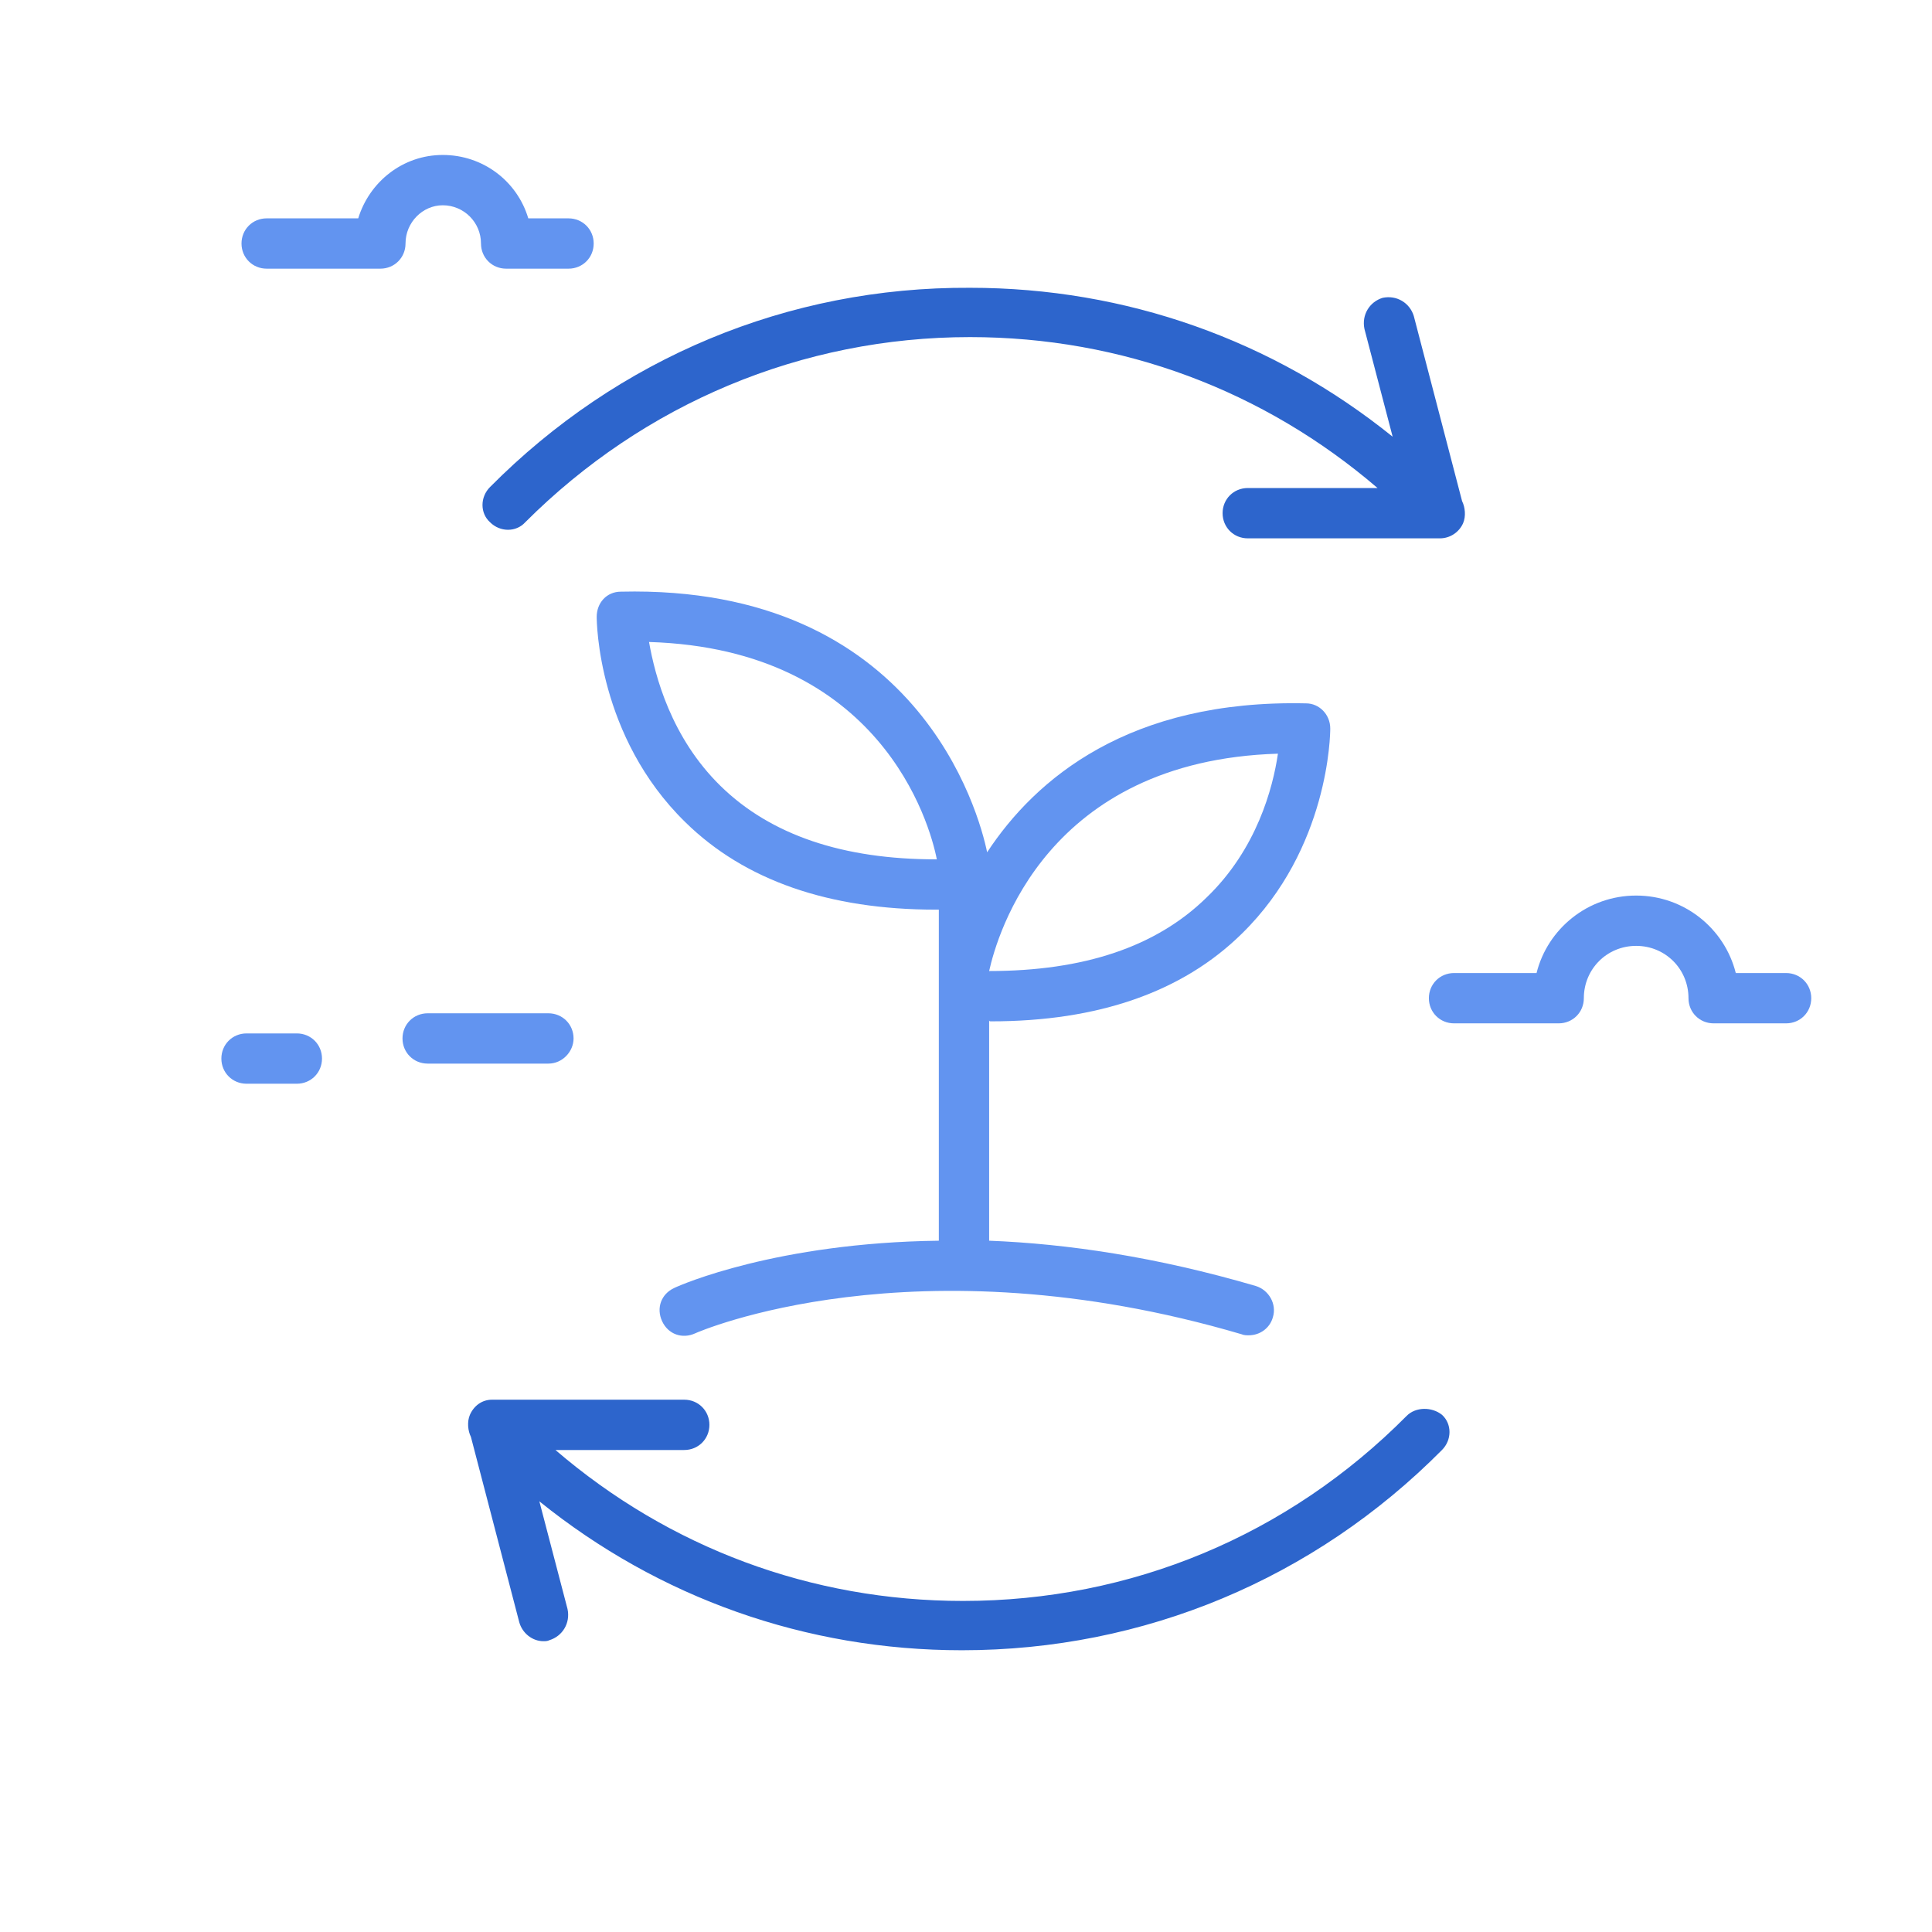 <?xml version="1.0" encoding="utf-8"?>
<!-- Generator: Adobe Illustrator 24.3.0, SVG Export Plug-In . SVG Version: 6.00 Build 0)  -->
<svg version="1.1" xmlns="http://www.w3.org/2000/svg" xmlns:xlink="http://www.w3.org/1999/xlink" x="0px" y="0px" width="192px"
	 height="192px" viewBox="0 0 192 192" style="enable-background:new 0 0 192 192;" xml:space="preserve">
<style type="text/css">
	.st0{fill:none;}
	.st1{fill:#6294F0;}
	.st2{fill:#2D65CC;}
	.st3{fill:none;stroke:#6294F0;stroke-width:5;stroke-linecap:round;stroke-linejoin:round;stroke-miterlimit:10;}
	.st4{fill:none;stroke:#2D65CC;stroke-width:6;stroke-linecap:round;stroke-linejoin:round;stroke-miterlimit:10;}
	.st5{display:none;}
	.st6{display:inline;opacity:0.3;}
	.st7{fill-rule:evenodd;clip-rule:evenodd;fill:none;stroke:#BD1622;stroke-width:0.5;stroke-miterlimit:100;}
</style>
<g id="Icons">
	<g>
		<path class="st0" d="M127,74.9c-23,0.7-27.8,17.9-28.6,21.6c9.3,0,16.6-2.4,21.6-7.3C124.8,84.4,126.4,78.3,127,74.9z"/>
		<path class="st0" d="M64.5,63.9c0.5,3.4,2.1,9.5,7.1,14.3c5,4.8,12.2,7.3,21.4,7.3c0.1,0,0.1,0,0.2,0
			C92.4,81.8,87.5,64.6,64.5,63.9z"/>
		<path class="st1" d="M98.5,101.5c10.6,0,19-2.9,24.9-8.7c8.7-8.5,8.8-19.9,8.8-20.4c0-1.4-1.1-2.5-2.4-2.5
			c-17.6-0.4-26.9,7.5-31.7,14.8c-0.8-3.9-6.9-26.6-36.4-25.9c-1.4,0-2.4,1.1-2.4,2.5c0,0.5,0.1,11.9,8.8,20.4
			c5.9,5.8,14.3,8.7,24.9,8.7c0.1,0,0.2,0,0.3,0v6.3v26.6c-16.1,0.2-25.7,4.4-26.3,4.7c-1.3,0.6-1.8,2-1.2,3.3
			c0.6,1.3,2,1.8,3.3,1.2c0.2-0.1,21.7-9.5,54.3,0.1c0.2,0.1,0.5,0.1,0.7,0.1c1.1,0,2.1-0.7,2.4-1.8c0.4-1.3-0.4-2.7-1.7-3.1
			c-9.9-2.9-18.8-4.2-26.5-4.5v-21.9C98.3,101.5,98.4,101.5,98.5,101.5z M93,85.4c-9.2,0-16.4-2.4-21.4-7.3
			c-4.9-4.8-6.5-10.9-7.1-14.3c23,0.7,27.9,18,28.6,21.6C93.1,85.4,93,85.4,93,85.4z M127,74.9c-0.5,3.4-2.1,9.5-7.1,14.3
			c-5,4.9-12.2,7.3-21.6,7.3C99.1,92.9,104,75.6,127,74.9z"/>
		<path class="st2" d="M48.7,48.4c-1,1-1,2.6,0,3.5c1,1,2.6,1,3.5,0C64,40.1,79.7,33.5,96.4,33.5c15.1,0,29.2,5.3,40.5,15H124
			c-1.4,0-2.5,1.1-2.5,2.5s1.1,2.5,2.5,2.5h19c0,0,0,0,0,0c0,0,0,0,0,0h0.1c1,0,1.9-0.6,2.3-1.5c0.3-0.7,0.2-1.6-0.1-2.2l-4.8-18.4
			c-0.4-1.3-1.7-2.1-3.1-1.8c-1.3,0.4-2.1,1.7-1.8,3.1l2.8,10.7c-11.9-9.6-26.5-14.8-42-14.8C78.3,28.5,61.4,35.6,48.7,48.4z"/>
		<path class="st2" d="M139.8,140.7c-11.8,11.9-27.4,18.4-44.1,18.4c-15.1,0-29.2-5.3-40.5-15H68c1.4,0,2.5-1.1,2.5-2.5
			s-1.1-2.5-2.5-2.5H48.9c0,0,0,0,0,0c0,0,0,0,0,0c-1,0-1.8,0.6-2.2,1.5c-0.3,0.7-0.2,1.6,0.1,2.2l4.8,18.4c0.3,1.1,1.3,1.9,2.4,1.9
			c0.2,0,0.4,0,0.6-0.1c1.3-0.4,2.1-1.7,1.8-3.1l-2.8-10.7c11.9,9.6,26.5,14.8,42,14.8c18.1,0,35-7.1,47.7-19.9c1-1,1-2.6,0-3.5
			C142.3,139.8,140.7,139.8,139.8,140.7z"/>
		<path class="st1" d="M44,20.4c2.1,0,3.8,1.7,3.8,3.8c0,1.4,1.1,2.5,2.5,2.5h6.2c1.4,0,2.5-1.1,2.5-2.5s-1.1-2.5-2.5-2.5h-4
			C51.4,18,48,15.4,44,15.4c-4,0-7.3,2.7-8.4,6.3h-9.1c-1.4,0-2.5,1.1-2.5,2.5s1.1,2.5,2.5,2.5h11.3c1.4,0,2.5-1.1,2.5-2.5
			C40.3,22.1,42,20.4,44,20.4z"/>
		<path class="st1" d="M57,103.2c0-1.4-1.1-2.5-2.5-2.5h-12c-1.4,0-2.5,1.1-2.5,2.5s1.1,2.5,2.5,2.5h12
			C55.9,105.7,57,104.5,57,103.2z"/>
		<path class="st1" d="M29.5,102.7h-5c-1.4,0-2.5,1.1-2.5,2.5s1.1,2.5,2.5,2.5h5c1.4,0,2.5-1.1,2.5-2.5S30.9,102.7,29.5,102.7z"/>
		<path class="st1" d="M177.5,96.7h-5c-1.1-4.4-5.1-7.7-9.9-7.7s-8.8,3.3-9.9,7.7h-8.2c-1.4,0-2.5,1.1-2.5,2.5s1.1,2.5,2.5,2.5h10.4
			c1.4,0,2.5-1.1,2.5-2.5c0-2.9,2.3-5.2,5.2-5.2s5.2,2.3,5.2,5.2c0,1.4,1.1,2.5,2.5,2.5h7.2c1.4,0,2.5-1.1,2.5-2.5
			S178.9,96.7,177.5,96.7z"/>
	</g>
	<g id="Layer_3">
	</g>
</g>
<g id="Guides" class="st5">
	<g class="st6">
		<circle class="st7" cx="96" cy="96" r="88"/>
		<path class="st7" d="M160,172H32c-6.6,0-12-5.4-12-12V32c0-6.6,5.4-12,12-12h128c6.6,0,12,5.4,12,12v128
			C172,166.6,166.6,172,160,172z"/>
		<path class="st7" d="M148,184H44c-6.6,0-12-5.4-12-12V20c0-6.6,5.4-12,12-12h104c6.6,0,12,5.4,12,12v152
			C160,178.6,154.6,184,148,184z"/>
		<path class="st7" d="M8,148V44c0-6.6,5.4-12,12-12h152c6.6,0,12,5.4,12,12v104c0,6.6-5.4,12-12,12H20C13.4,160,8,154.6,8,148z"/>
		<line class="st7" x1="0" y1="96" x2="192" y2="96"/>
		<line class="st7" x1="96" y1="192" x2="96" y2="0"/>
		<line class="st7" x1="0" y1="68" x2="192" y2="68"/>
		<line class="st7" x1="0" y1="124" x2="192" y2="124"/>
		<line class="st7" x1="68" y1="192" x2="68" y2="0"/>
		<line class="st7" x1="124" y1="192" x2="124" y2="0"/>
		<line class="st7" x1="192" y1="192" x2="0" y2="0"/>
		<line class="st7" x1="0" y1="192" x2="192" y2="0"/>
		<circle class="st7" cx="96" cy="96" r="39.5"/>
	</g>
</g>
</svg>
